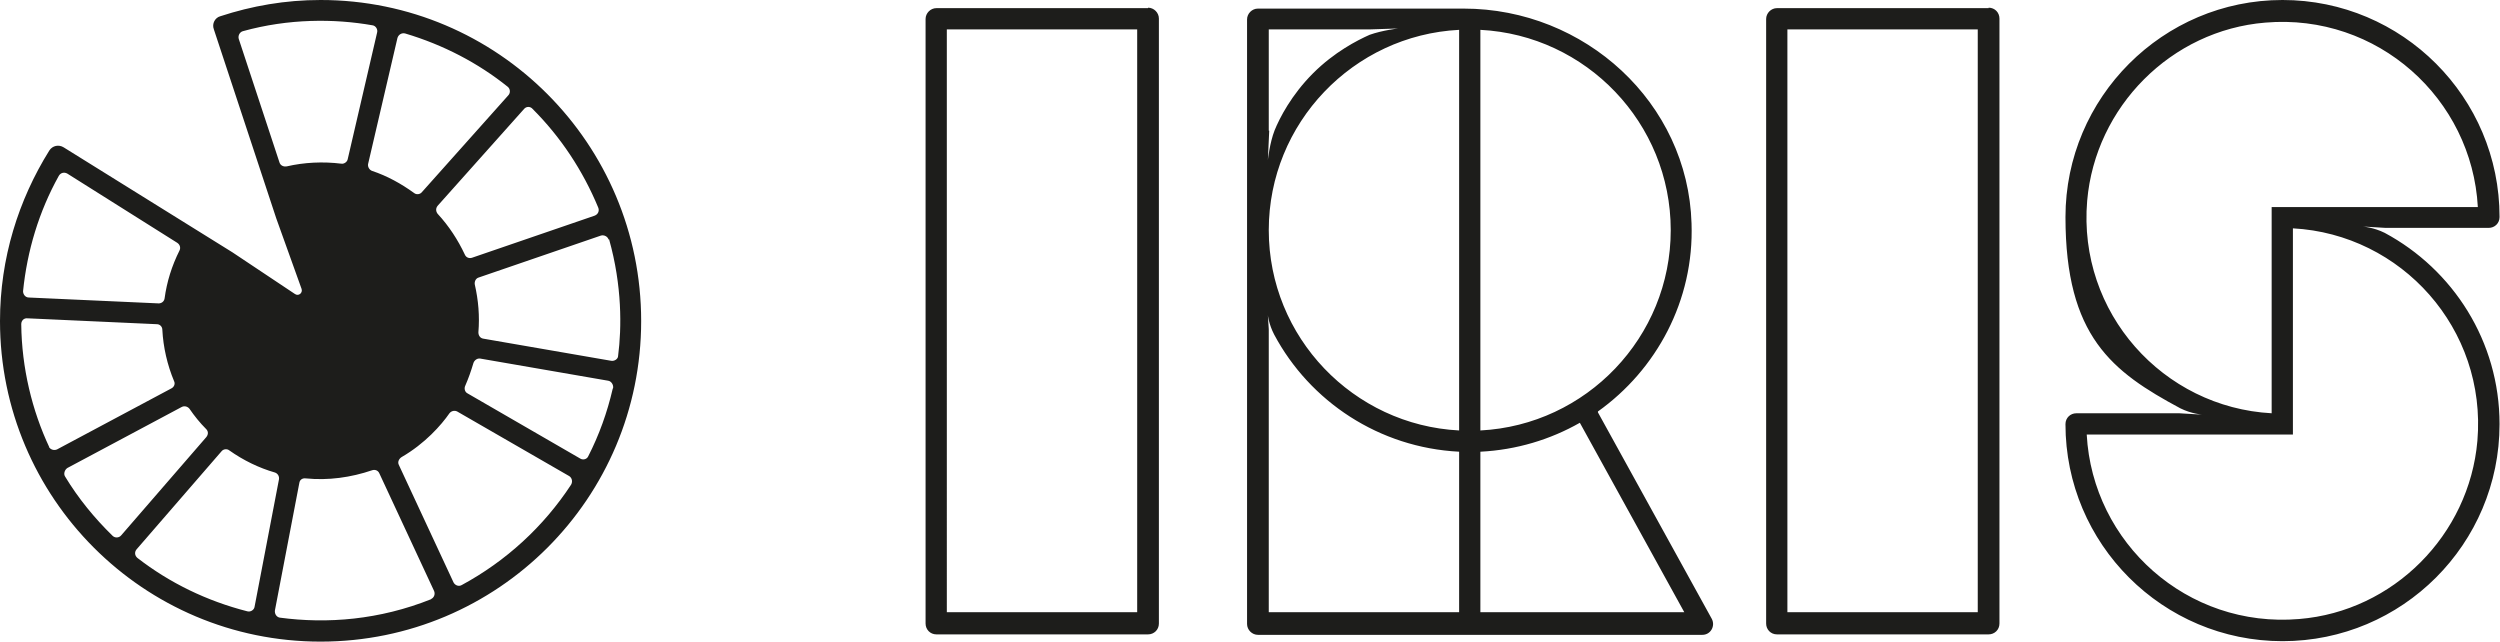 <?xml version="1.0" encoding="UTF-8"?>
<svg xmlns="http://www.w3.org/2000/svg" version="1.1" viewBox="0 0 552.9 141.9">
  <defs>
    <style>
      .cls-1 {
        fill: #1d1d1b;
      }
    </style>
  </defs>
  <!-- Generator: Adobe Illustrator 28.6.0, SVG Export Plug-In . SVG Version: 1.2.0 Build 709)  -->
  <g>
    <g id="Laag_1">
      <path class="cls-1" d="M253.9,1.8h-46.8c-1.3,0-2.4,1.1-2.4,2.4v133.7c0,1.3,1,2.4,2.4,2.4h46.8c1.3,0,2.4-1,2.4-2.4V4.1c0-1.3-1.1-2.4-2.4-2.4ZM251.5,135.4h-42.1V6.5h42.1v129ZM527.4,51.5c-2.4-1.2-4.8-1.4-4.8-1.4l5,.3h22.8c1.3,0,2.4-1,2.4-2.4,0-26.5-21.5-48-48-48s-48,21.6-48,48,10.3,34.2,25.4,42.3c2.4,1.2,4.8,1.4,4.8,1.4l-5-.3h-22.8c-1.3,0-2.4,1-2.4,2.4,0,26.5,21.5,48,48,48s48-21.5,48-48c0-18.3-10.3-34.2-25.4-42.3ZM461.6,44.4c1.8-20.8,18.6-37.7,39.4-39.4,24.8-2.1,45.7,16.8,47,40.8h-45.6v45.6c-24-1.3-42.9-22.2-40.8-47ZM547.9,97.5c-1.8,20.8-18.6,37.7-39.4,39.4-24.8,2.1-45.7-16.8-47-40.8h45.6v-45.6c24,1.3,42.9,22.2,40.8,47ZM70.9,0c-7.8,0-15.2,1.3-22.2,3.6-1.1.3-1.9,1.6-1.4,2.9l13.8,41.8,5.6,15.6c.3.9-.7,1.7-1.5,1.1l-13.8-9.2L14.1,32.6c-1.1-.7-2.5-.4-3.2.7C4.1,44.2,0,57.1,0,71c0,39.1,31.7,70.9,70.9,70.9s70.9-31.7,70.9-70.9C141.8,31.8,110.1,0,70.9,0ZM89.6,7.4c8.4,2.5,16.1,6.5,22.7,11.8.6.5.6,1.4.1,1.9l-19.1,21.4c-.4.5-1.2.6-1.7.2-2.9-2.1-6-3.8-9.3-4.9-.6-.2-1-.9-.9-1.5l6.5-27.9c.2-.7.9-1.2,1.7-1ZM63.3,36.8c-.6.1-1.3-.2-1.5-.9l-9-27.3c-.2-.7.2-1.5.9-1.7,10.1-2.8,20.2-2.8,28.7-1.3.7.1,1.2.9,1,1.6l-6.5,28c-.1.6-.8,1.1-1.4,1-4.1-.5-8.2-.3-12.1.6ZM13,38.9c.4-.7,1.2-.9,1.9-.5l24.3,15.3c.6.4.8,1.1.5,1.7-1.7,3.4-2.8,6.9-3.3,10.6-.1.7-.7,1.1-1.3,1.1l-28.7-1.3c-.8,0-1.3-.7-1.3-1.4.9-8.9,3.5-17.6,7.9-25.5ZM10.9,98.9c-3.8-8.1-6.1-17.5-6.2-27.2,0-.8.6-1.4,1.4-1.3l28.6,1.3c.7,0,1.2.6,1.2,1.2.2,3.9,1.1,7.8,2.6,11.4.3.6,0,1.3-.6,1.6l-25.3,13.5c-.7.3-1.5,0-1.8-.6ZM24.9,118.5c-4-3.9-7.6-8.3-10.5-13.1-.4-.6-.1-1.5.5-1.9l25.3-13.5c.6-.3,1.3-.1,1.7.4,1.1,1.6,2.3,3.1,3.7,4.5.5.5.5,1.2,0,1.8l-18.8,21.7c-.5.6-1.4.6-1.9.1ZM54.7,135.2c-9-2.3-17.2-6.3-24.3-11.8-.6-.5-.7-1.3-.2-1.9l18.8-21.7c.4-.5,1.2-.6,1.7-.2,3.1,2.2,6.6,3.9,10.1,4.9.6.2,1,.8.9,1.5l-5.4,28.2c-.1.7-.9,1.2-1.6,1ZM95.4,132.5c-11.5,4.6-23,5.5-33.5,4.1-.7-.1-1.2-.8-1.1-1.6l5.4-28.2c.1-.7.7-1.1,1.4-1,5,.5,10-.2,14.7-1.8.6-.2,1.3,0,1.6.7l12.1,26c.3.7,0,1.5-.7,1.8ZM126.3,107.2c-6.1,9.3-14.4,16.9-24.2,22.2-.7.4-1.5,0-1.8-.6l-12.1-26c-.3-.6,0-1.3.6-1.7,5.2-3,8.8-7.1,10.6-9.7.4-.5,1.1-.7,1.7-.4l24.8,14.3c.6.4.8,1.2.4,1.9ZM135.5,86c-1.2,5.2-3,10.2-5.4,14.9-.3.7-1.2.9-1.8.5l-24.9-14.4c-.6-.3-.8-1.1-.5-1.7.7-1.6,1.3-3.3,1.8-5,.2-.6.8-1.1,1.5-1l28.3,4.9c.7.1,1.2.9,1.1,1.6ZM134.7,52.9c2.9,10.3,2.8,19.6,2,25.8,0,.7-.8,1.2-1.5,1.1l-28.3-4.9c-.7-.1-1.1-.7-1.1-1.4.3-3.6,0-7.1-.8-10.6-.1-.6.2-1.3.8-1.5l27.1-9.3c.7-.2,1.5.2,1.7.9ZM131.5,47.7l-27.1,9.3c-.6.2-1.3,0-1.6-.7-1.5-3.2-3.5-6.3-6-9-.4-.5-.5-1.2,0-1.8l19.1-21.4c.5-.6,1.4-.6,1.9,0,6.2,6.2,11.1,13.6,14.5,21.8.3.7,0,1.5-.8,1.8ZM439.8,1.8h-46.8c-1.3,0-2.4,1.1-2.4,2.4v133.7c0,1.3,1,2.4,2.4,2.4h46.8c1.3,0,2.4-1,2.4-2.4V4.1c0-1.3-1-2.4-2.4-2.4ZM437.4,135.4h-42.1V6.5h42.1v129ZM353.4,91c12.9-9.2,21.3-24.5,20.7-41.6-.8-26.7-23.6-47.5-50.4-47.5h-45.5c-1.3,0-2.4,1.1-2.4,2.4v133.7c0,1.3,1.1,2.4,2.4,2.4h98.3c1.8,0,2.9-1.9,2.1-3.5l-25.2-45.7ZM280.6,28.9V6.5h22.4l6.2-.2s-3.5.4-6.3,1.4c-2.7,1.2-7.8,3.8-12.5,8.5-4.8,4.8-7.4,9.9-8.5,12.6-1.1,2.8-1.5,6.6-1.5,6.6l.3-6.5ZM322.7,135.4h-42.1v-62.6l-.2-3.1s.2,2,1.4,4.3c7.9,14.8,23.2,25,40.9,25.9v35.5ZM322.7,95.2c-23.4-1.2-42.1-20.6-42.1-44.3s18.7-43.1,42.1-44.3v88.6ZM327.4,6.6c23.4,1.2,42.1,20.6,42.1,44.3s-18.7,43.1-42.1,44.3V6.6h0ZM327.4,135.4v-35.5c8-.4,15.5-2.7,22-6.4l23.1,41.9h-45.1Z"/>
    </g>
  </g>
</svg>